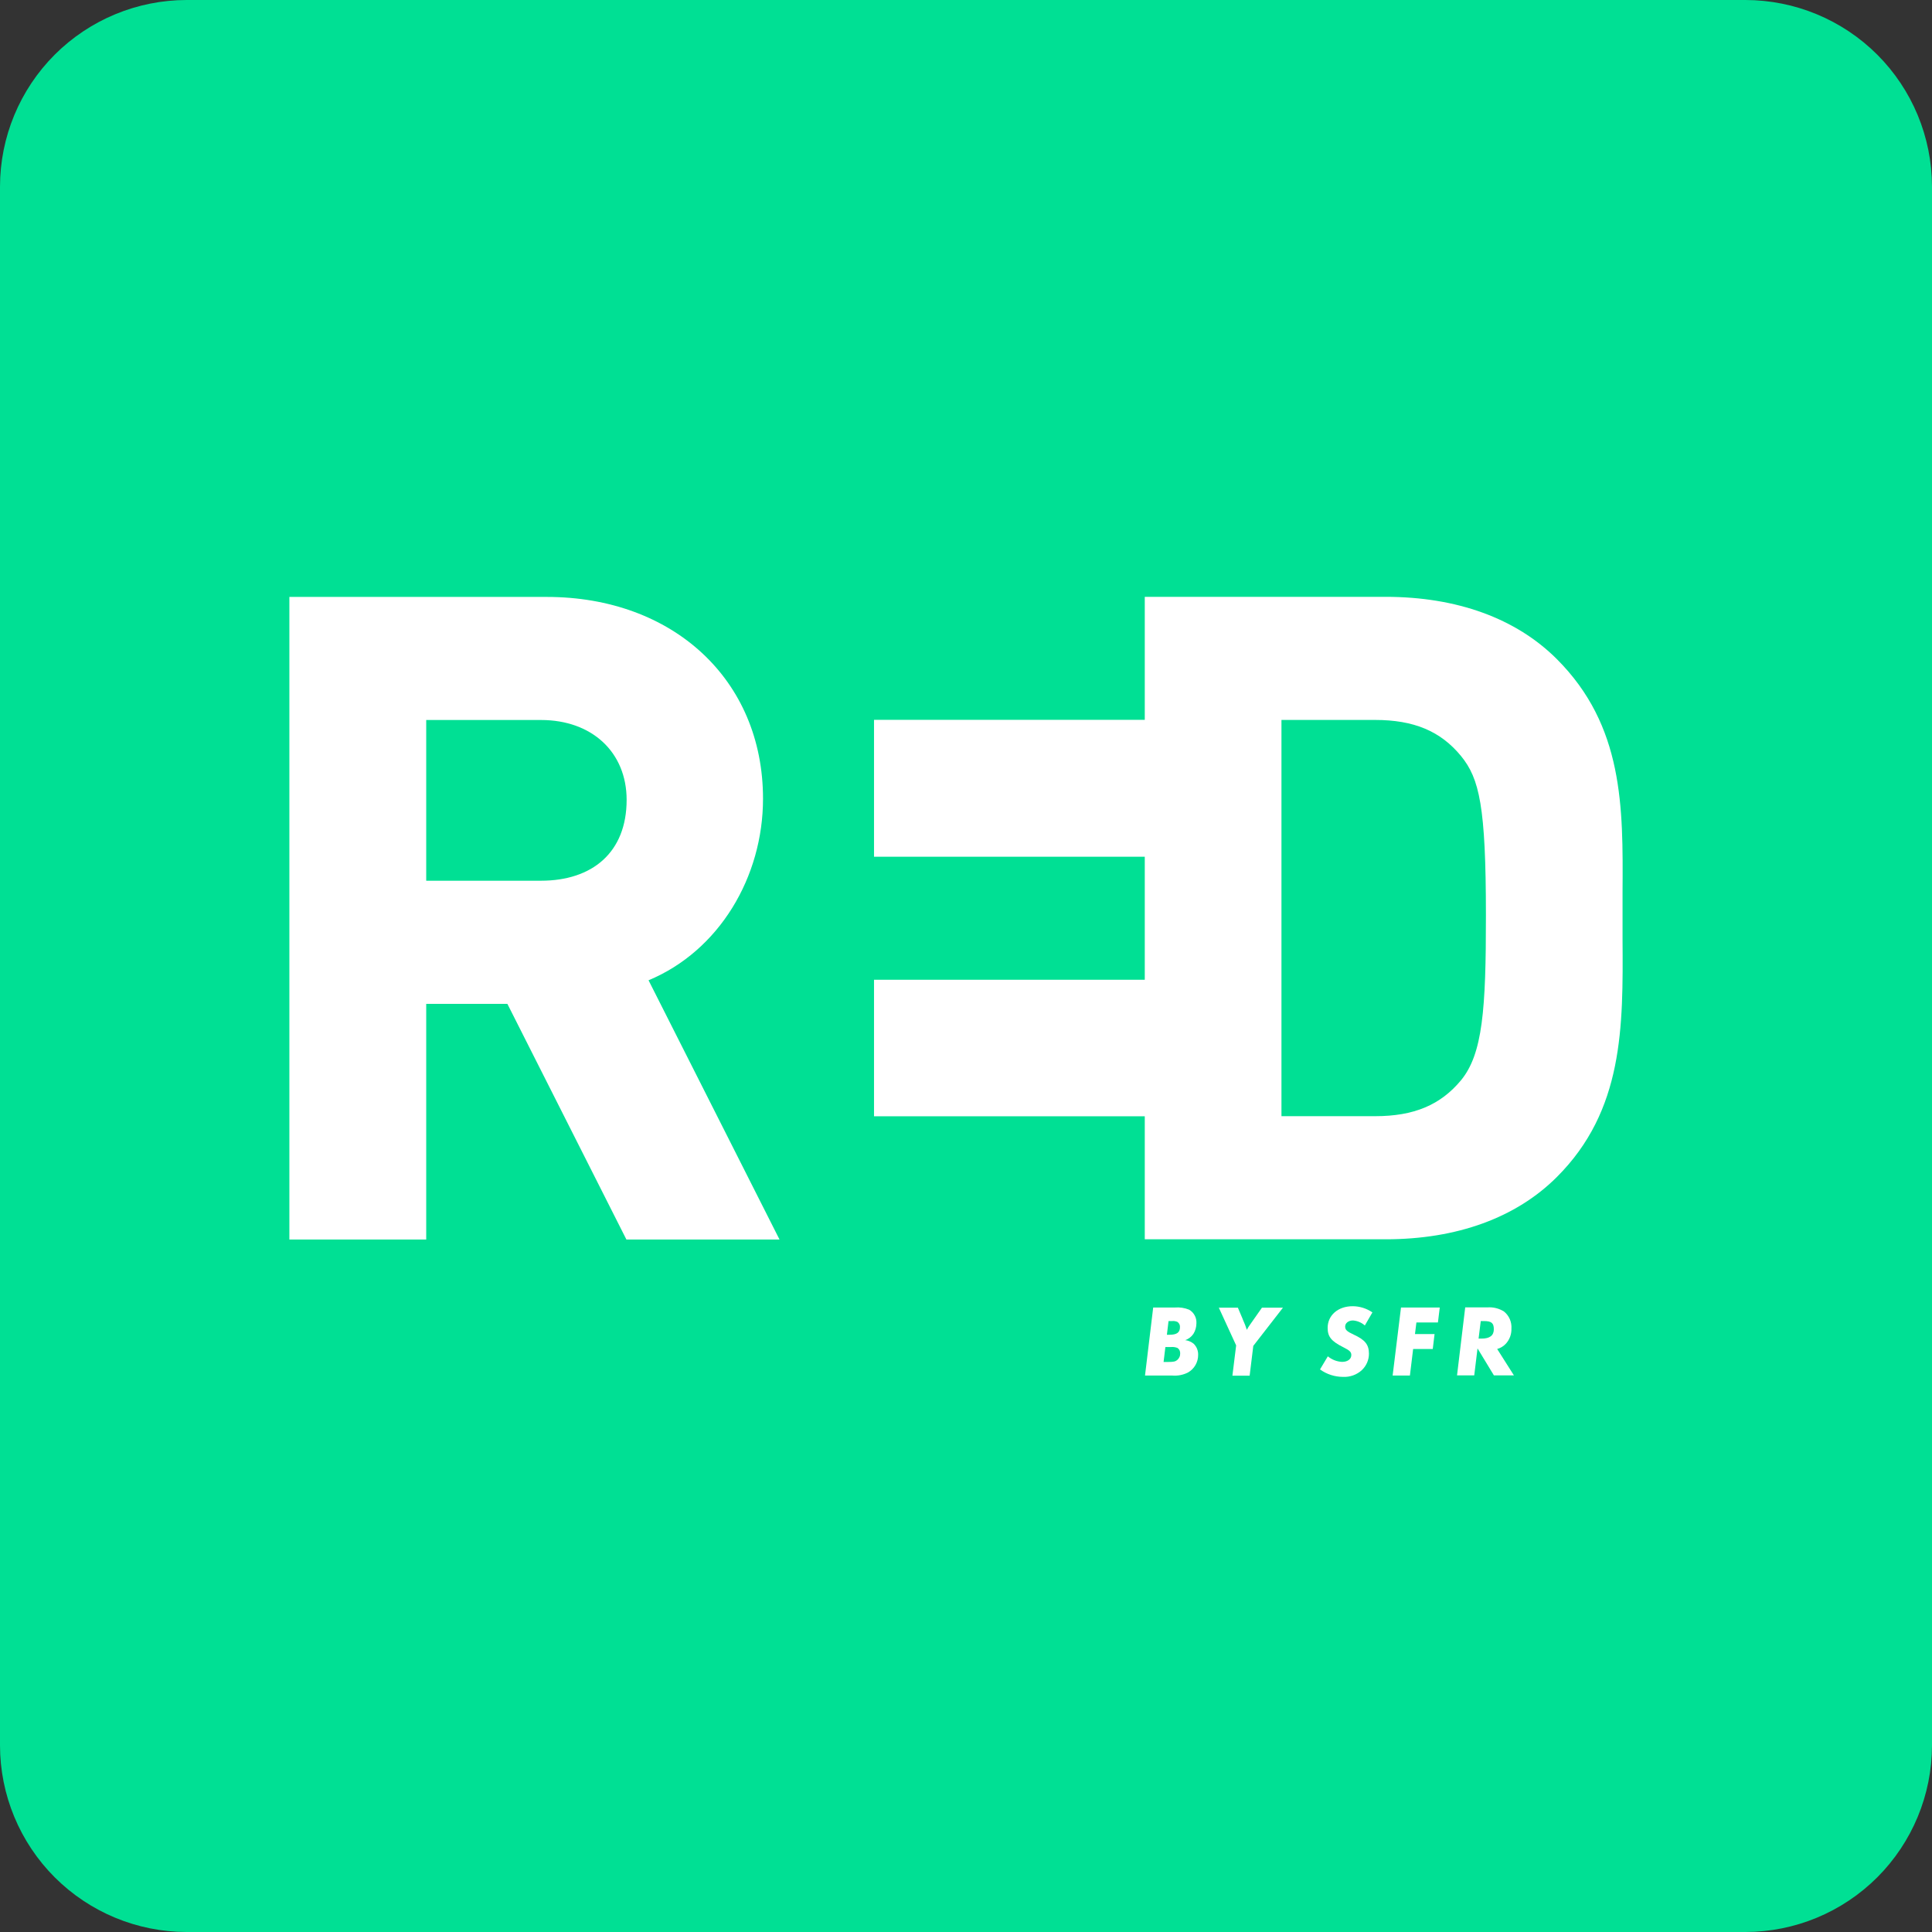 <svg width="64" height="64" viewBox="0 0 64 64" fill="none" xmlns="http://www.w3.org/2000/svg">
<rect x="0" y="0" width="64" height="64" fill="#333333" stroke="none"/>
<g id="Calque 2">
<g id="Calque 2_2">
<path id="Vector" d="M57.82 64H6.18C4.542 63.998 2.971 63.346 1.812 62.188C0.654 61.029 0.002 59.458 0 57.82L0 6.18C0.002 4.542 0.654 2.971 1.812 1.812C2.971 0.654 4.542 0.002 6.18 0L57.82 0C59.458 0.002 61.029 0.654 62.188 1.812C63.346 2.971 63.998 4.542 64 6.18V57.82C63.998 59.458 63.346 61.029 62.188 62.188C61.029 63.346 59.458 63.998 57.82 64Z" fill="#00E094"/>
<path id="Vector_2" d="M53.749 31.108V29.55C53.767 26.72 53.785 24.046 51.57 21.831C50.221 20.484 48.262 19.771 45.902 19.771H37.922V23.845H28.953V28.381H37.922V32.455H28.953V36.979H37.922V41.053H45.902C48.262 41.053 50.221 40.34 51.57 38.993C53.785 36.784 53.768 34.027 53.749 31.108ZM48.404 35.778C47.719 36.606 46.837 36.975 45.553 36.975H42.45V23.849H45.549C46.837 23.849 47.721 24.219 48.4 25.046C49.007 25.794 49.223 26.704 49.223 30.324C49.226 33.457 49.112 34.907 48.404 35.778Z" fill="white"/>
<path id="Vector_3" d="M20.75 41.06H25.822L21.484 32.473C23.824 31.498 25.276 29.053 25.276 26.458C25.276 22.511 22.288 19.774 18.115 19.774H9.586V41.06H14.119V33.255H16.808L20.75 41.06ZM14.119 23.851H17.921C19.617 23.851 20.758 24.925 20.758 26.496C20.758 28.241 19.617 29.175 17.921 29.175H14.119V23.851Z" fill="white"/>
<path id="Vector_4" d="M39.261 44.394C39.371 44.356 39.466 44.284 39.532 44.188C39.599 44.081 39.633 43.959 39.633 43.833C39.638 43.743 39.618 43.653 39.575 43.574C39.532 43.494 39.468 43.428 39.389 43.384C39.24 43.324 39.08 43.3 38.92 43.313H38.201L37.93 45.566H38.825C39.005 45.583 39.187 45.549 39.349 45.468C39.454 45.41 39.541 45.324 39.601 45.22C39.661 45.116 39.692 44.998 39.69 44.877C39.692 44.809 39.679 44.741 39.653 44.677C39.627 44.614 39.587 44.557 39.538 44.51C39.458 44.446 39.362 44.406 39.261 44.394ZM38.709 43.763H38.815C38.879 43.754 38.945 43.763 39.004 43.79C39.032 43.809 39.055 43.835 39.07 43.866C39.084 43.897 39.091 43.931 39.088 43.965C39.088 44.14 38.983 44.216 38.736 44.216H38.655L38.709 43.763ZM39.001 45.049C38.936 45.104 38.872 45.117 38.7 45.117H38.545L38.605 44.623H38.777C38.855 44.614 38.934 44.624 39.007 44.653C39.036 44.673 39.059 44.7 39.075 44.732C39.09 44.764 39.097 44.799 39.095 44.834C39.096 44.874 39.089 44.915 39.072 44.952C39.056 44.989 39.032 45.022 39.001 45.049Z" fill="white"/>
<path id="Vector_5" d="M41.414 43.874C41.372 43.93 41.335 43.99 41.303 44.053C41.268 43.941 41.226 43.831 41.176 43.724L41.157 43.674L41.006 43.318H40.375L40.949 44.568L40.825 45.571H41.396L41.517 44.584L42.5 43.318H41.804L41.414 43.874Z" fill="white"/>
<path id="Vector_6" d="M44.821 43.742C44.966 43.753 45.103 43.812 45.212 43.908L45.463 43.475C45.27 43.343 45.043 43.271 44.809 43.27C44.324 43.27 43.98 43.57 43.98 43.988C43.98 44.279 44.101 44.431 44.501 44.63C44.71 44.735 44.764 44.786 44.764 44.887C44.764 45.023 44.642 45.114 44.456 45.114C44.283 45.105 44.119 45.04 43.986 44.93L43.727 45.364C43.948 45.524 44.214 45.61 44.487 45.611C44.601 45.617 44.715 45.6 44.822 45.562C44.929 45.524 45.028 45.465 45.112 45.388C45.186 45.318 45.245 45.234 45.286 45.141C45.327 45.047 45.348 44.947 45.348 44.845C45.348 44.545 45.223 44.386 44.848 44.213C44.615 44.105 44.56 44.052 44.56 43.942C44.56 43.832 44.666 43.742 44.821 43.742Z" fill="white"/>
<path id="Vector_7" d="M46.133 45.566H46.705L46.812 44.687H47.462L47.522 44.192H46.873L46.92 43.809H47.633L47.694 43.313H46.41L46.133 45.566Z" fill="white"/>
<path id="Vector_8" d="M49.884 44.512C50.008 44.376 50.074 44.196 50.068 44.012C50.075 43.905 50.057 43.797 50.014 43.698C49.971 43.599 49.905 43.512 49.821 43.445C49.656 43.342 49.464 43.294 49.27 43.309H48.537L48.266 45.562H48.836L48.945 44.667L49.488 45.562H50.151L49.596 44.687C49.707 44.656 49.806 44.596 49.884 44.512ZM49.08 44.343H48.98L49.052 43.762H49.16C49.408 43.762 49.485 43.829 49.485 44.034C49.485 44.239 49.352 44.343 49.08 44.343Z" fill="white"/>
</g>
</g>
</svg>
